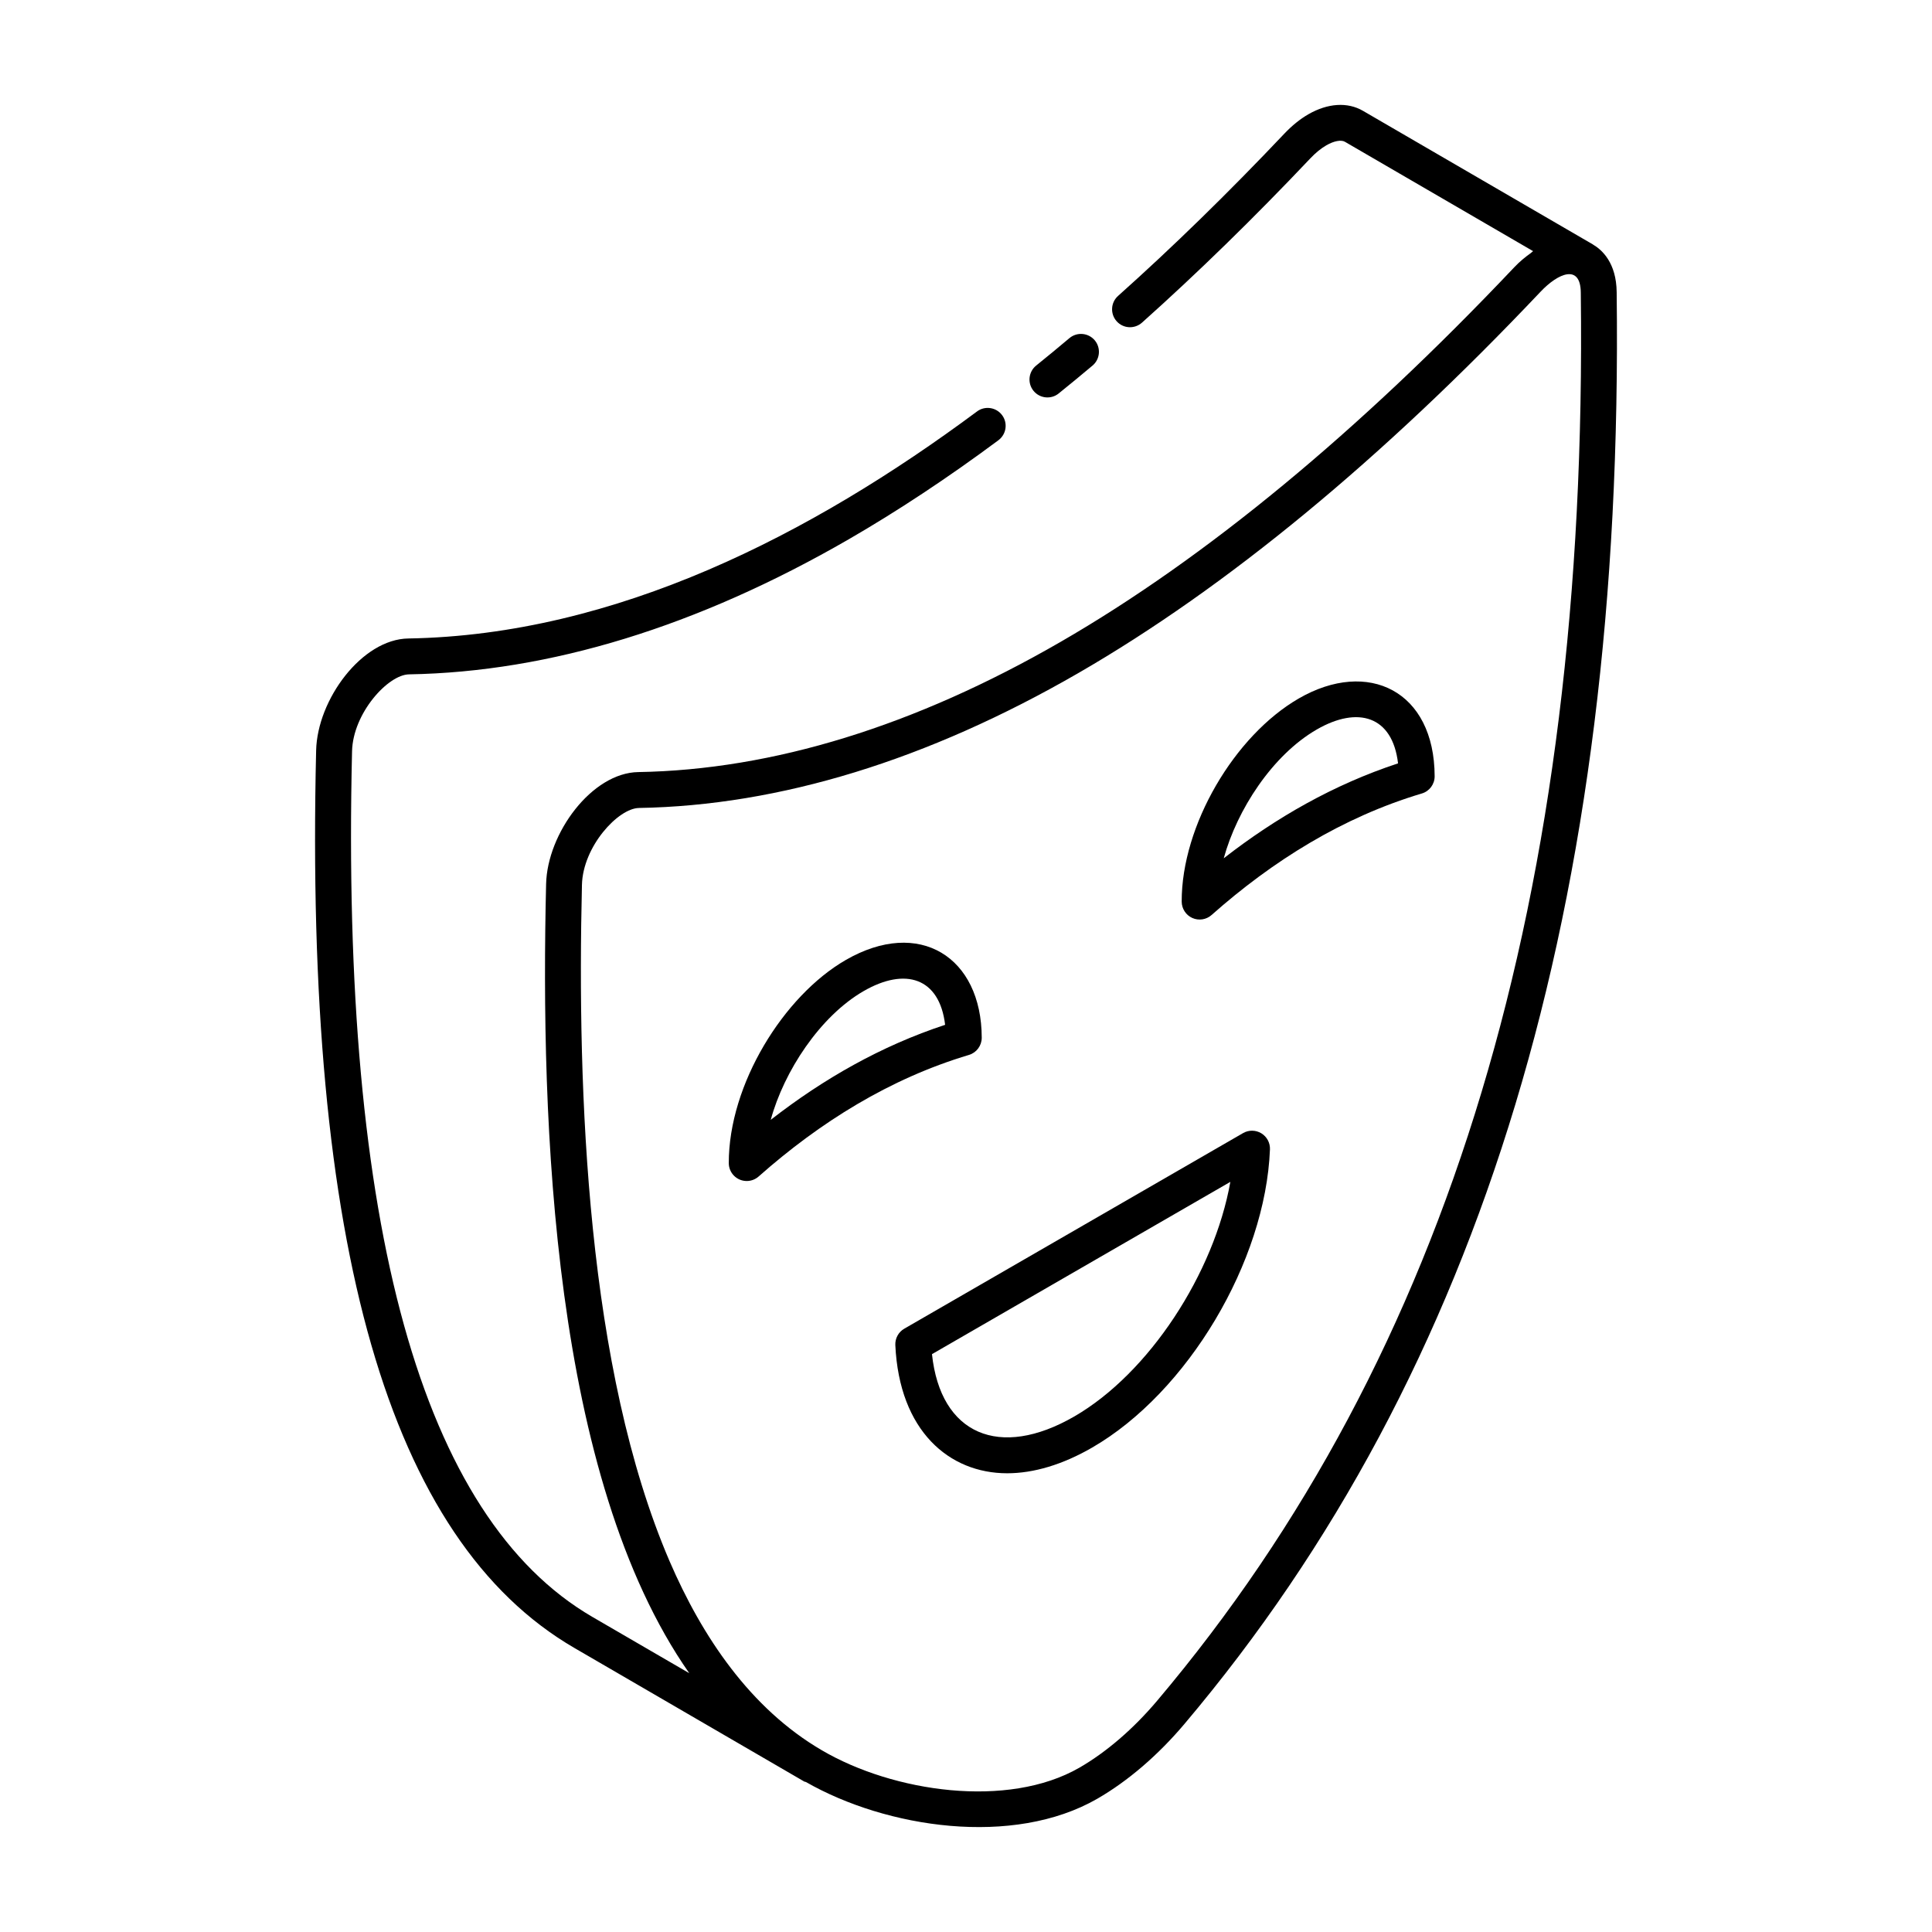 <?xml version="1.0" encoding="UTF-8"?>
<!-- Uploaded to: SVG Repo, www.svgrepo.com, Generator: SVG Repo Mixer Tools -->
<svg fill="#000000" width="800px" height="800px" version="1.1" viewBox="144 144 512 512" xmlns="http://www.w3.org/2000/svg">
 <g>
  <path d="m381.27 500.46c1.051 22.746 14.262 33.973 29.641 33.973 7.019 0 14.688-2.285 22.512-6.805 25.277-14.594 45.969-49.312 47.129-79.039 0.066-1.73-0.816-3.359-2.293-4.258-1.496-0.895-3.344-0.914-4.836-0.047l-89.785 51.836c-1.539 0.891-2.449 2.562-2.367 4.34zm88.785-43.254c-4.309 24.238-21.527 50.723-41.383 62.188-19.77 11.414-35.434 4.777-37.688-16.531z"/>
  <path d="m341.89 456.98c1.141 0 2.266-0.41 3.148-1.191 16.27-14.402 34.766-25.949 55.746-32.223 2.016-0.602 3.387-2.461 3.387-4.562-0.039-21.348-16.504-31.867-36.047-20.59-16.477 9.512-31.027 33.004-30.988 53.824 0 2.594 2.113 4.742 4.754 4.742zm30.984-50.332c11.027-6.371 20.105-3.566 21.594 8.941-16.926 5.578-32.195 14.277-46.211 25.176 3.496-12.836 13.051-27.445 24.617-34.117z"/>
  <path d="m459.97 387.27c1.715 0.77 3.711 0.457 5.098-0.773 16.215-14.363 34.738-25.953 55.742-32.219 2.016-0.602 3.398-2.461 3.387-4.566-0.059-22.598-17.609-31.219-35.992-20.621-17.09 9.871-31.102 33.691-31.043 53.859 0.016 1.863 1.109 3.559 2.809 4.32zm32.992-49.949c10.879-6.277 20.07-3.609 21.535 8.977-17.027 5.609-32.32 14.359-46.191 25.156 3.508-12.805 12.863-27.328 24.656-34.133z"/>
  <path d="m252.39 322.71c37.27-0.633 76.457-12.66 116.47-35.758 13.043-7.539 26.402-16.379 39.723-26.281 2.106-1.57 2.555-4.543 0.984-6.652-1.578-2.117-4.578-2.535-6.648-0.98-43.887 32.617-95.754 59.242-150.68 60.164-12.324 0.164-24.145 16.172-24.461 29.68-3.109 131.48 19.273 209.27 68.434 237.84l60.926 35.406c0.137 0.078 0.293 0.055 0.434 0.117 21.32 12.215 54.914 17.297 77.246 4.426 8.113-4.688 16.105-11.547 23.105-19.848 79.062-93.582 116.52-217.68 114.51-379.38-0.074-7.828-3.91-11.254-6.269-12.633-0.016-0.008-0.02-0.023-0.035-0.031-0.008-0.004-0.008-0.008-0.02-0.016-1.066-0.617-64.906-37.715-60.914-35.395-4.086-2.383-9.355-2.031-14.473 0.918-2.199 1.273-4.336 3-6.359 5.133-14.797 15.633-29.621 30.102-44.066 43-1.957 1.75-2.125 4.754-0.379 6.711 1.754 1.965 4.742 2.121 6.711 0.379 14.641-13.078 29.66-27.734 44.641-43.562 1.391-1.465 2.805-2.621 4.207-3.43 2.043-1.18 3.945-1.531 4.949-0.938l49.852 28.973c-0.195 0.133-0.375 0.352-0.57 0.488-1.512 1.078-3 2.293-4.406 3.781-41.355 43.691-81.812 77.102-120.26 99.297-38.59 22.285-76.23 33.887-111.86 34.488-12.324 0.164-24.145 16.195-24.461 29.68-1.5 63.324 1.652 157.29 37.941 209.13l-25.668-14.914c-45.246-26.301-66.68-103.48-63.699-229.4 0.23-10.105 9.539-20.32 15.102-20.391zm60.934 35.41c37.27-0.633 76.457-12.66 116.46-35.758 39.238-22.66 80.43-56.637 122.43-101 4.691-4.992 10.648-7.516 10.711 0.188v0.02c1.988 159.32-34.738 281.37-112.26 373.13-6.305 7.469-13.434 13.605-20.598 17.746-18.98 10.949-49.375 6.488-68.273-4.606-18.98-11.078-31.742-30.137-40.371-50.152-21.871-50.898-24.512-123.9-23.203-179.16 0.234-10.223 9.625-20.332 15.105-20.402z"/>
  <path d="m424.56 248.27c2.988-2.406 5.977-4.867 8.977-7.394 2.004-1.691 2.266-4.688 0.574-6.699-1.699-2-4.695-2.254-6.703-0.57-2.941 2.481-5.875 4.898-8.809 7.266-2.043 1.645-2.367 4.637-0.723 6.68 1.656 2.062 4.676 2.352 6.684 0.719z"/>
 </g>
</svg>